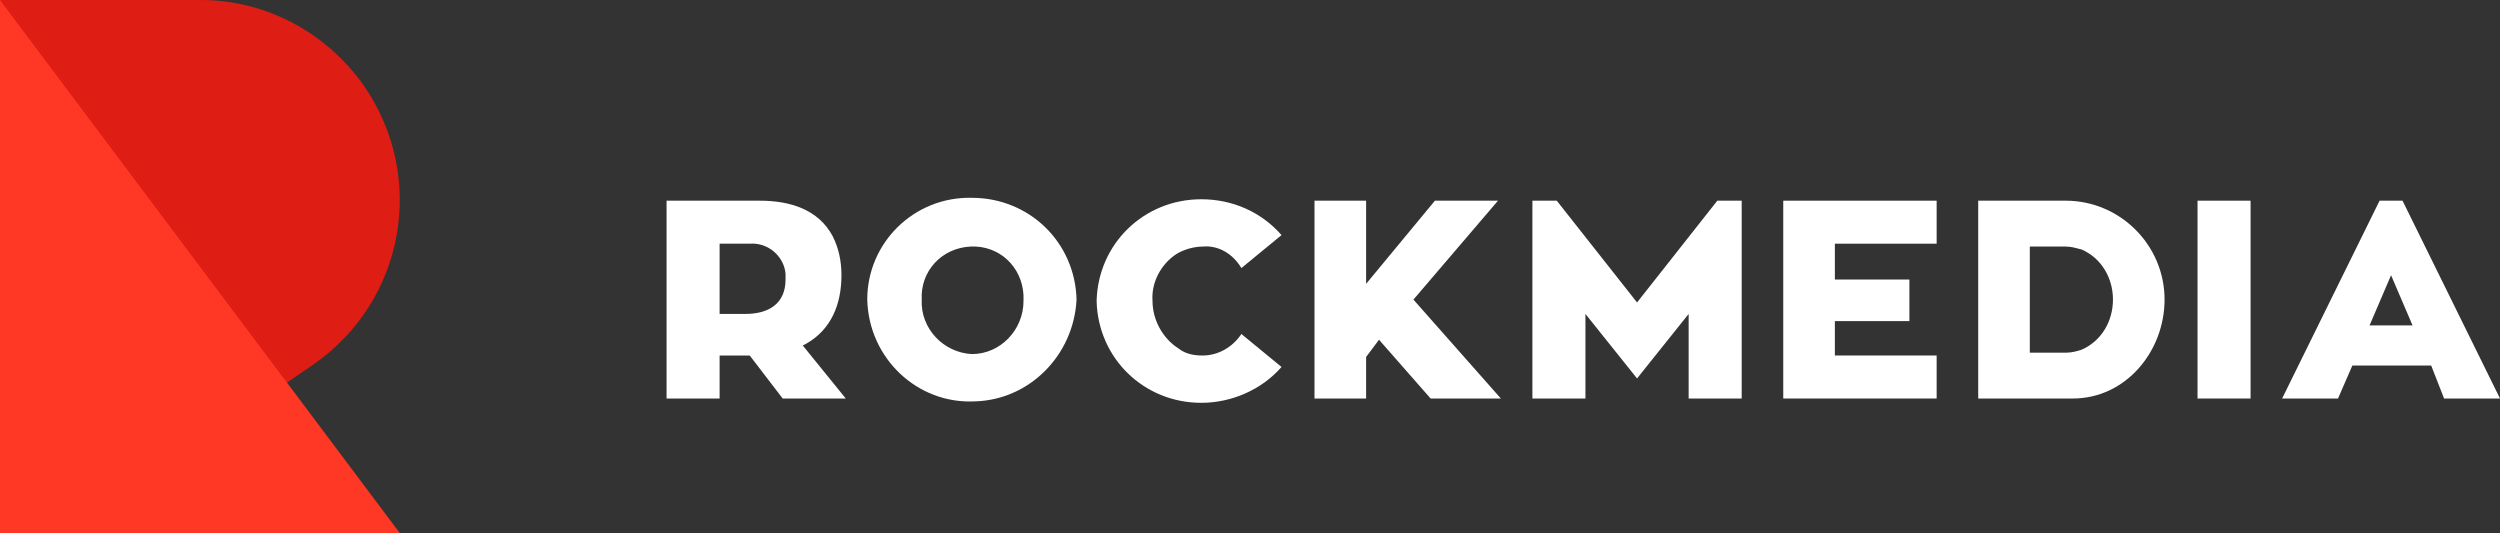 <?xml version="1.0" encoding="UTF-8"?> <!-- Generator: Adobe Illustrator 22.0.1, SVG Export Plug-In . SVG Version: 6.00 Build 0) --> <svg xmlns="http://www.w3.org/2000/svg" xmlns:xlink="http://www.w3.org/1999/xlink" id="Слой_1" x="0px" y="0px" viewBox="0 0 174.4 37.2" style="enable-background:new 0 0 174.4 37.2;" xml:space="preserve"><rect x="0" y="0" width="174.4" height="37.2" fill="#333333" stroke="none"/> <style type="text/css"> .st0{fill:#DE1D15;} .st1{fill:#FF3725;} .st2{fill:#FFFFFF;} </style> <title>Ресурс 5</title> <g id="Слой_2_1_"> <g id="_1"> <path class="st0" d="M11.1,32.8l10.8-7.4c6.3-4.4,7.9-13,3.5-19.4C22.8,2.3,18.6,0,14,0H0v27.7L11.1,32.8z"></path> <polygon class="st1" points="0,0 0,37.2 27.9,37.2 "></polygon> <path class="st2" d="M170.5,27.8h3.9L167.6,14H166l-6.8,13.8h3.9l1-2.3h5.5L170.5,27.8L170.5,27.8z M166.8,19.2l1.5,3.5h-3 L166.8,19.2z"></path> <rect x="153.3" y="14" class="st2" width="3.7" height="13.8"></rect> <path class="st2" d="M138,14v13.8h6.6c3.7,0,6.4-3.3,6.4-6.9c0-3.8-3.1-6.9-6.9-6.9L138,14z M141.6,24.6v-7.4h2.5 c0.4,0,0.7,0.1,1.1,0.2c1.4,0.6,2.2,2,2.2,3.5c0,1.5-0.8,2.9-2.2,3.5c-0.3,0.1-0.7,0.2-1,0.2L141.6,24.6z"></path> <polygon class="st2" points="133.2,22.4 133.2,19.5 128,19.5 128,17 135.1,17 135.1,14 124.4,14 124.4,27.8 135.1,27.8 135.1,24.8 128,24.8 128,22.4 "></polygon> <polygon class="st2" points="119.8,14 114.2,21.1 108.6,14 106.9,14 106.9,27.8 110.6,27.8 110.6,21.9 114.2,26.4 117.8,21.9 117.8,27.8 121.5,27.8 121.5,14 "></polygon> <polygon class="st2" points="104.5,14 100.1,14 95.3,19.8 95.3,14 91.7,14 91.7,27.8 95.3,27.8 95.3,24.9 96.2,23.7 99.8,27.8 104.7,27.8 98.6,20.9 "></polygon> <path class="st2" d="M86.6,18.7l2.8-2.3c-1.4-1.6-3.4-2.5-5.6-2.5c-4,0-7.2,3.1-7.3,7.1c0.1,4,3.3,7.1,7.3,7.1 c2.1,0,4.2-0.9,5.6-2.5l-2.8-2.3c-0.6,0.9-1.6,1.5-2.7,1.5c-0.6,0-1.2-0.1-1.7-0.5c-1.1-0.7-1.8-2-1.8-3.3 c-0.1-1.3,0.6-2.6,1.7-3.3c0.5-0.3,1.2-0.5,1.8-0.5C85,17.1,86,17.7,86.6,18.7z"></path> <path class="st2" d="M67.8,13.8c-4-0.1-7.3,3.1-7.3,7.1C60.6,25,64,28.2,68,28c3.8-0.1,6.9-3.2,7.1-7.1 C75,16.9,71.8,13.8,67.8,13.8C67.8,13.8,67.8,13.8,67.8,13.8z M67.8,24.7c-2-0.1-3.6-1.8-3.5-3.8c-0.1-2,1.4-3.6,3.4-3.7 s3.6,1.4,3.7,3.4c0,0.1,0,0.3,0,0.4C71.4,23,69.8,24.7,67.8,24.7C67.8,24.7,67.8,24.7,67.8,24.7z"></path> <path class="st2" d="M54.6,27.8H59l-3-3.7l0.2-0.1c1.8-1,2.5-2.8,2.5-4.8c0-1-0.2-1.9-0.6-2.7c-1-1.9-3-2.5-5.1-2.5h-6.5v13.8h3.7 v-3h1.9c0.1,0,0.1,0,0.2,0l0,0L54.6,27.8L54.6,27.8z M50.2,17h2.1c1.3-0.1,2.4,0.9,2.5,2.1c0,0.1,0,0.3,0,0.4 c0,1.7-1.2,2.4-2.8,2.4h-1.8V17z"></path> </g> </g> </svg> 